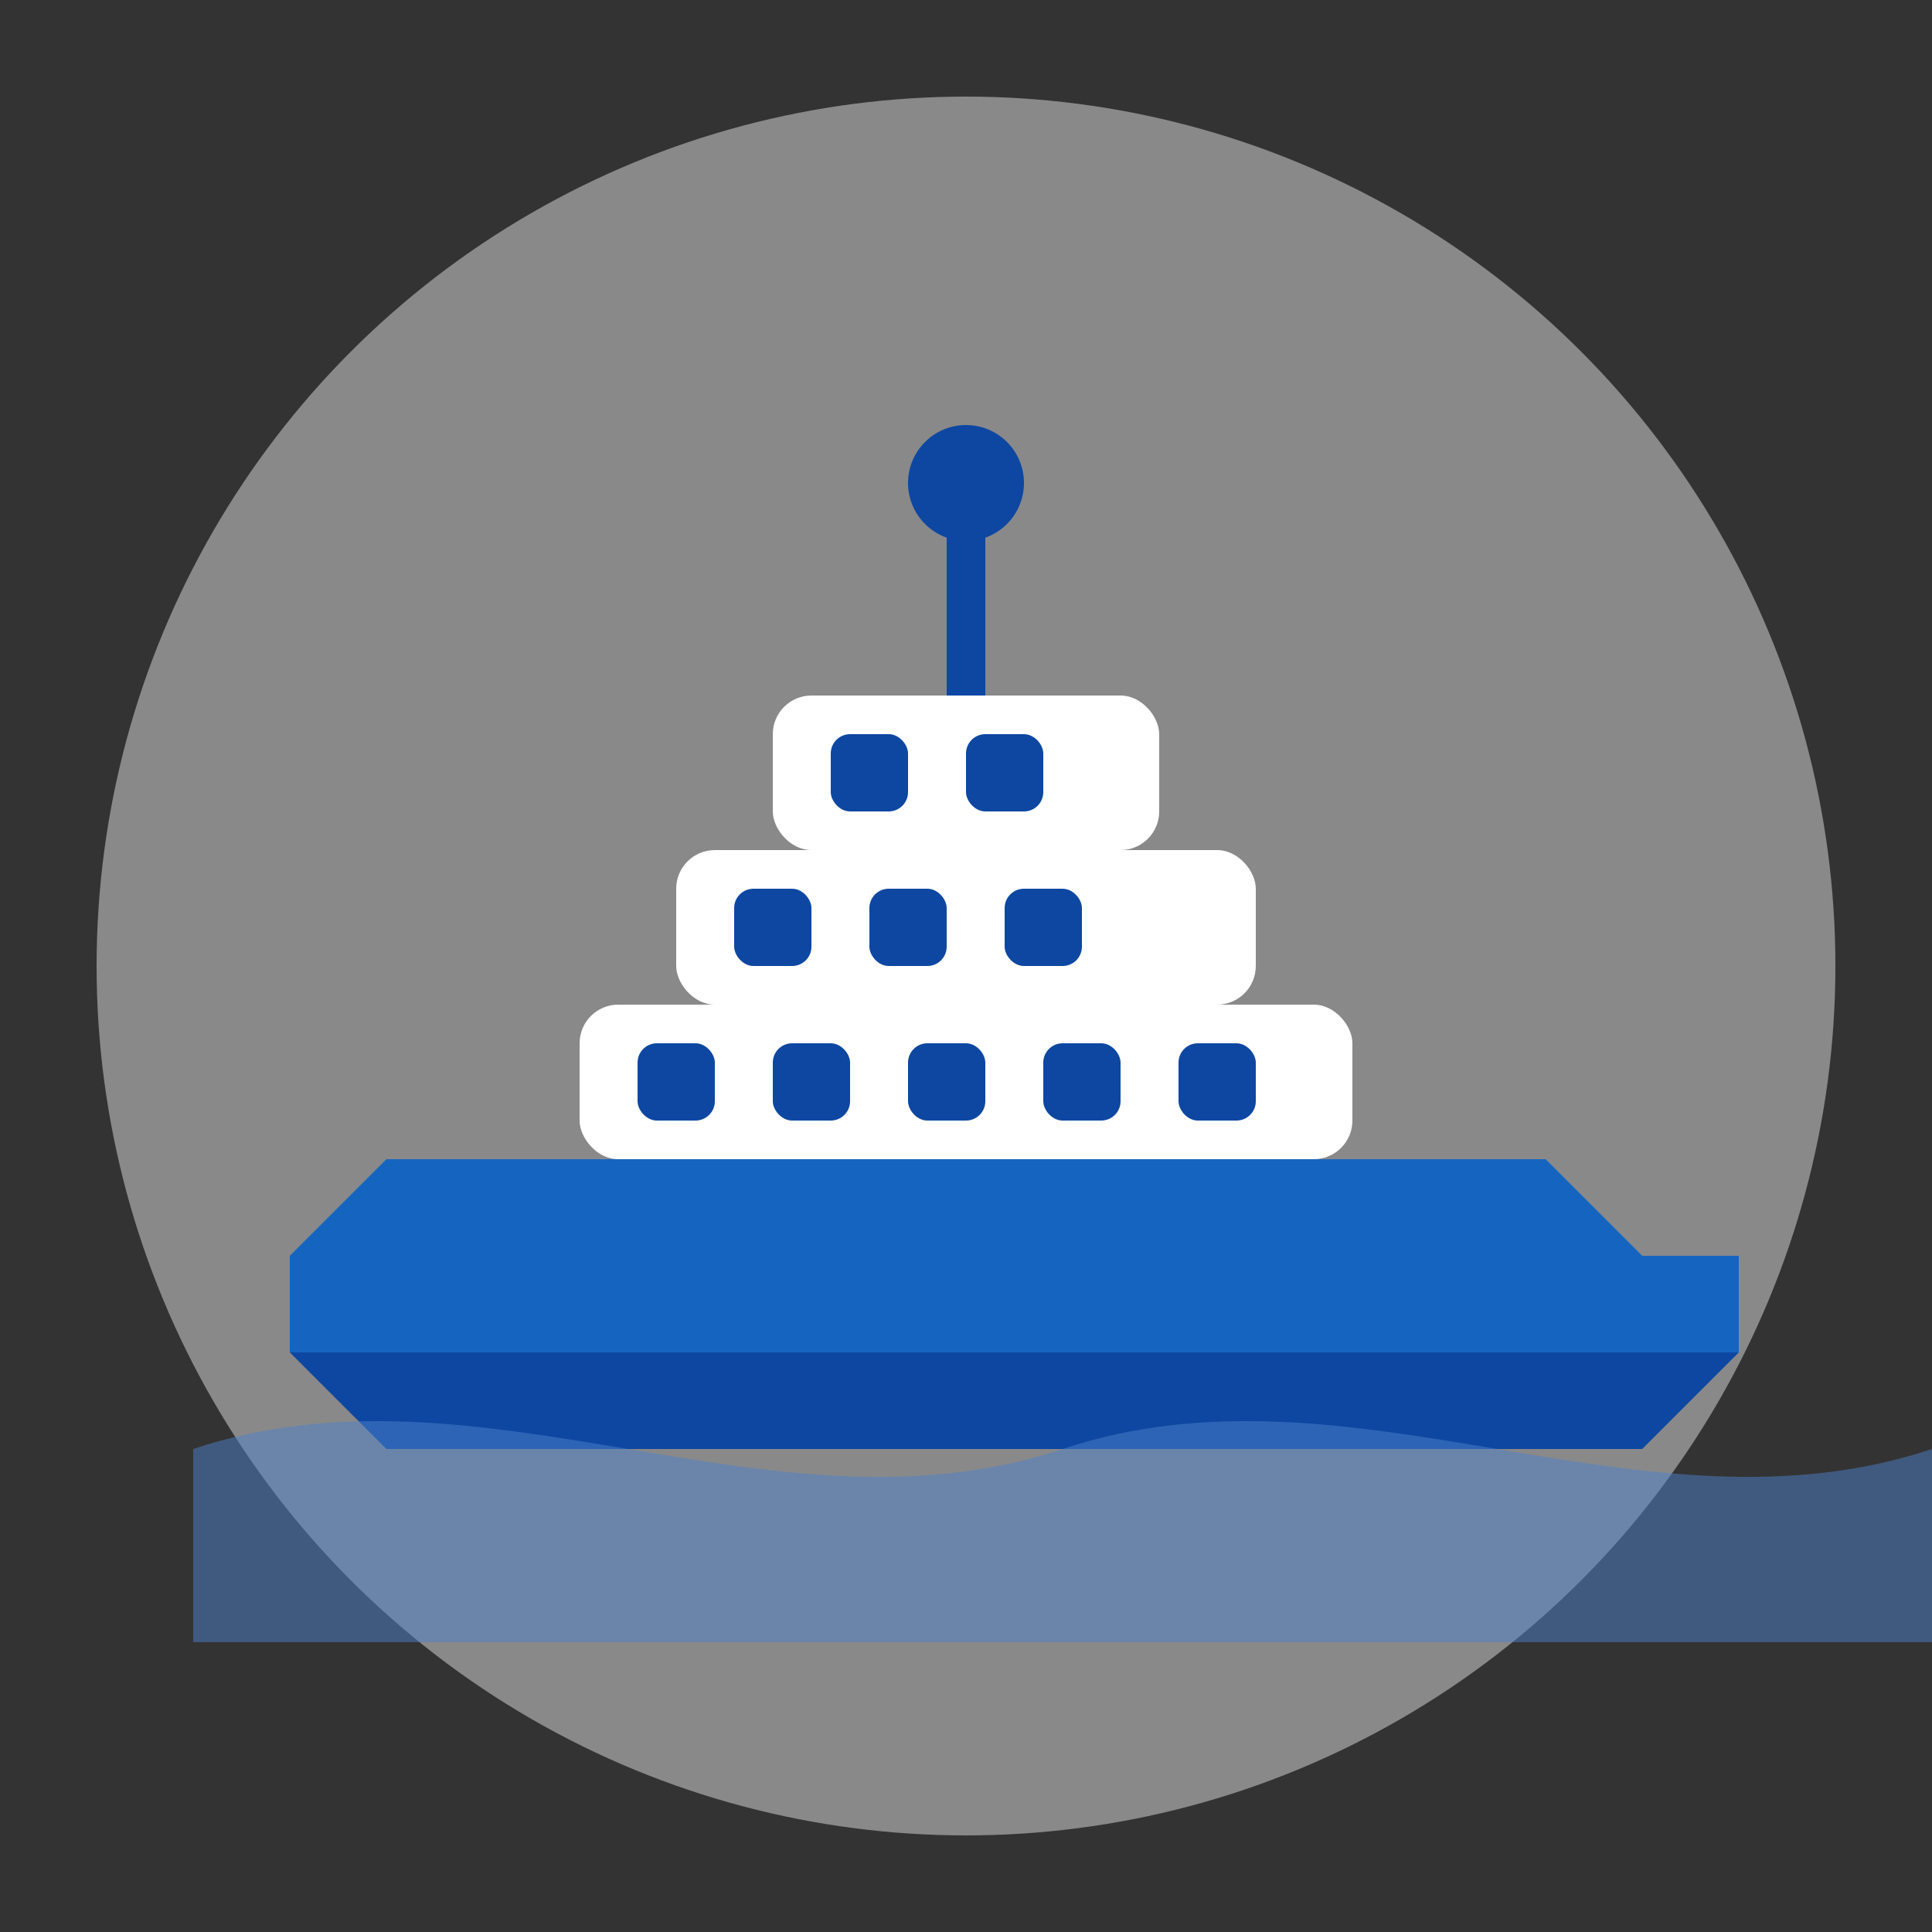 <svg xmlns="http://www.w3.org/2000/svg" viewBox="0 0 100 100" width="100" height="100">
  <rect x="0" y="0" width="100" height="100" fill="#333333" stroke="none"/>
  <circle cx="50" cy="50" r="45" fill="#e0e0e0" opacity="0.5" />
  
  <!-- Luxury yacht shape -->
  <path d="M15,65 L20,60 L80,60 L85,65 L90,65 L90,70 L15,70 Z" fill="#1565c0" />
  
  <!-- Bottom hull -->
  <path d="M15,70 L90,70 L85,75 L20,75 Z" fill="#0d47a1" />
  
  <!-- Water -->
  <path d="M10,75 C25,70 40,80 55,75 C70,70 85,80 100,75 L100,85 L10,85 Z" fill="#4f83cc" opacity="0.5" />
  
  <!-- Cabin and superstructure -->
  <rect x="30" y="52" width="40" height="8" rx="2" fill="#ffffff" />
  <rect x="35" y="44" width="30" height="8" rx="2" fill="#ffffff" />
  <rect x="40" y="36" width="20" height="8" rx="2" fill="#ffffff" />
  
  <!-- Windows -->
  <rect x="33" y="54" width="4" height="4" rx="1" fill="#0d47a1" />
  <rect x="40" y="54" width="4" height="4" rx="1" fill="#0d47a1" />
  <rect x="47" y="54" width="4" height="4" rx="1" fill="#0d47a1" />
  <rect x="54" y="54" width="4" height="4" rx="1" fill="#0d47a1" />
  <rect x="61" y="54" width="4" height="4" rx="1" fill="#0d47a1" />
  
  <rect x="38" y="46" width="4" height="4" rx="1" fill="#0d47a1" />
  <rect x="45" y="46" width="4" height="4" rx="1" fill="#0d47a1" />
  <rect x="52" y="46" width="4" height="4" rx="1" fill="#0d47a1" />
  
  <rect x="43" y="38" width="4" height="4" rx="1" fill="#0d47a1" />
  <rect x="50" y="38" width="4" height="4" rx="1" fill="#0d47a1" />
  
  <!-- Radar/Antenna -->
  <rect x="49" y="27" width="2" height="9" fill="#0d47a1" />
  <circle cx="50" cy="25" r="3" fill="#0d47a1" />
</svg>
